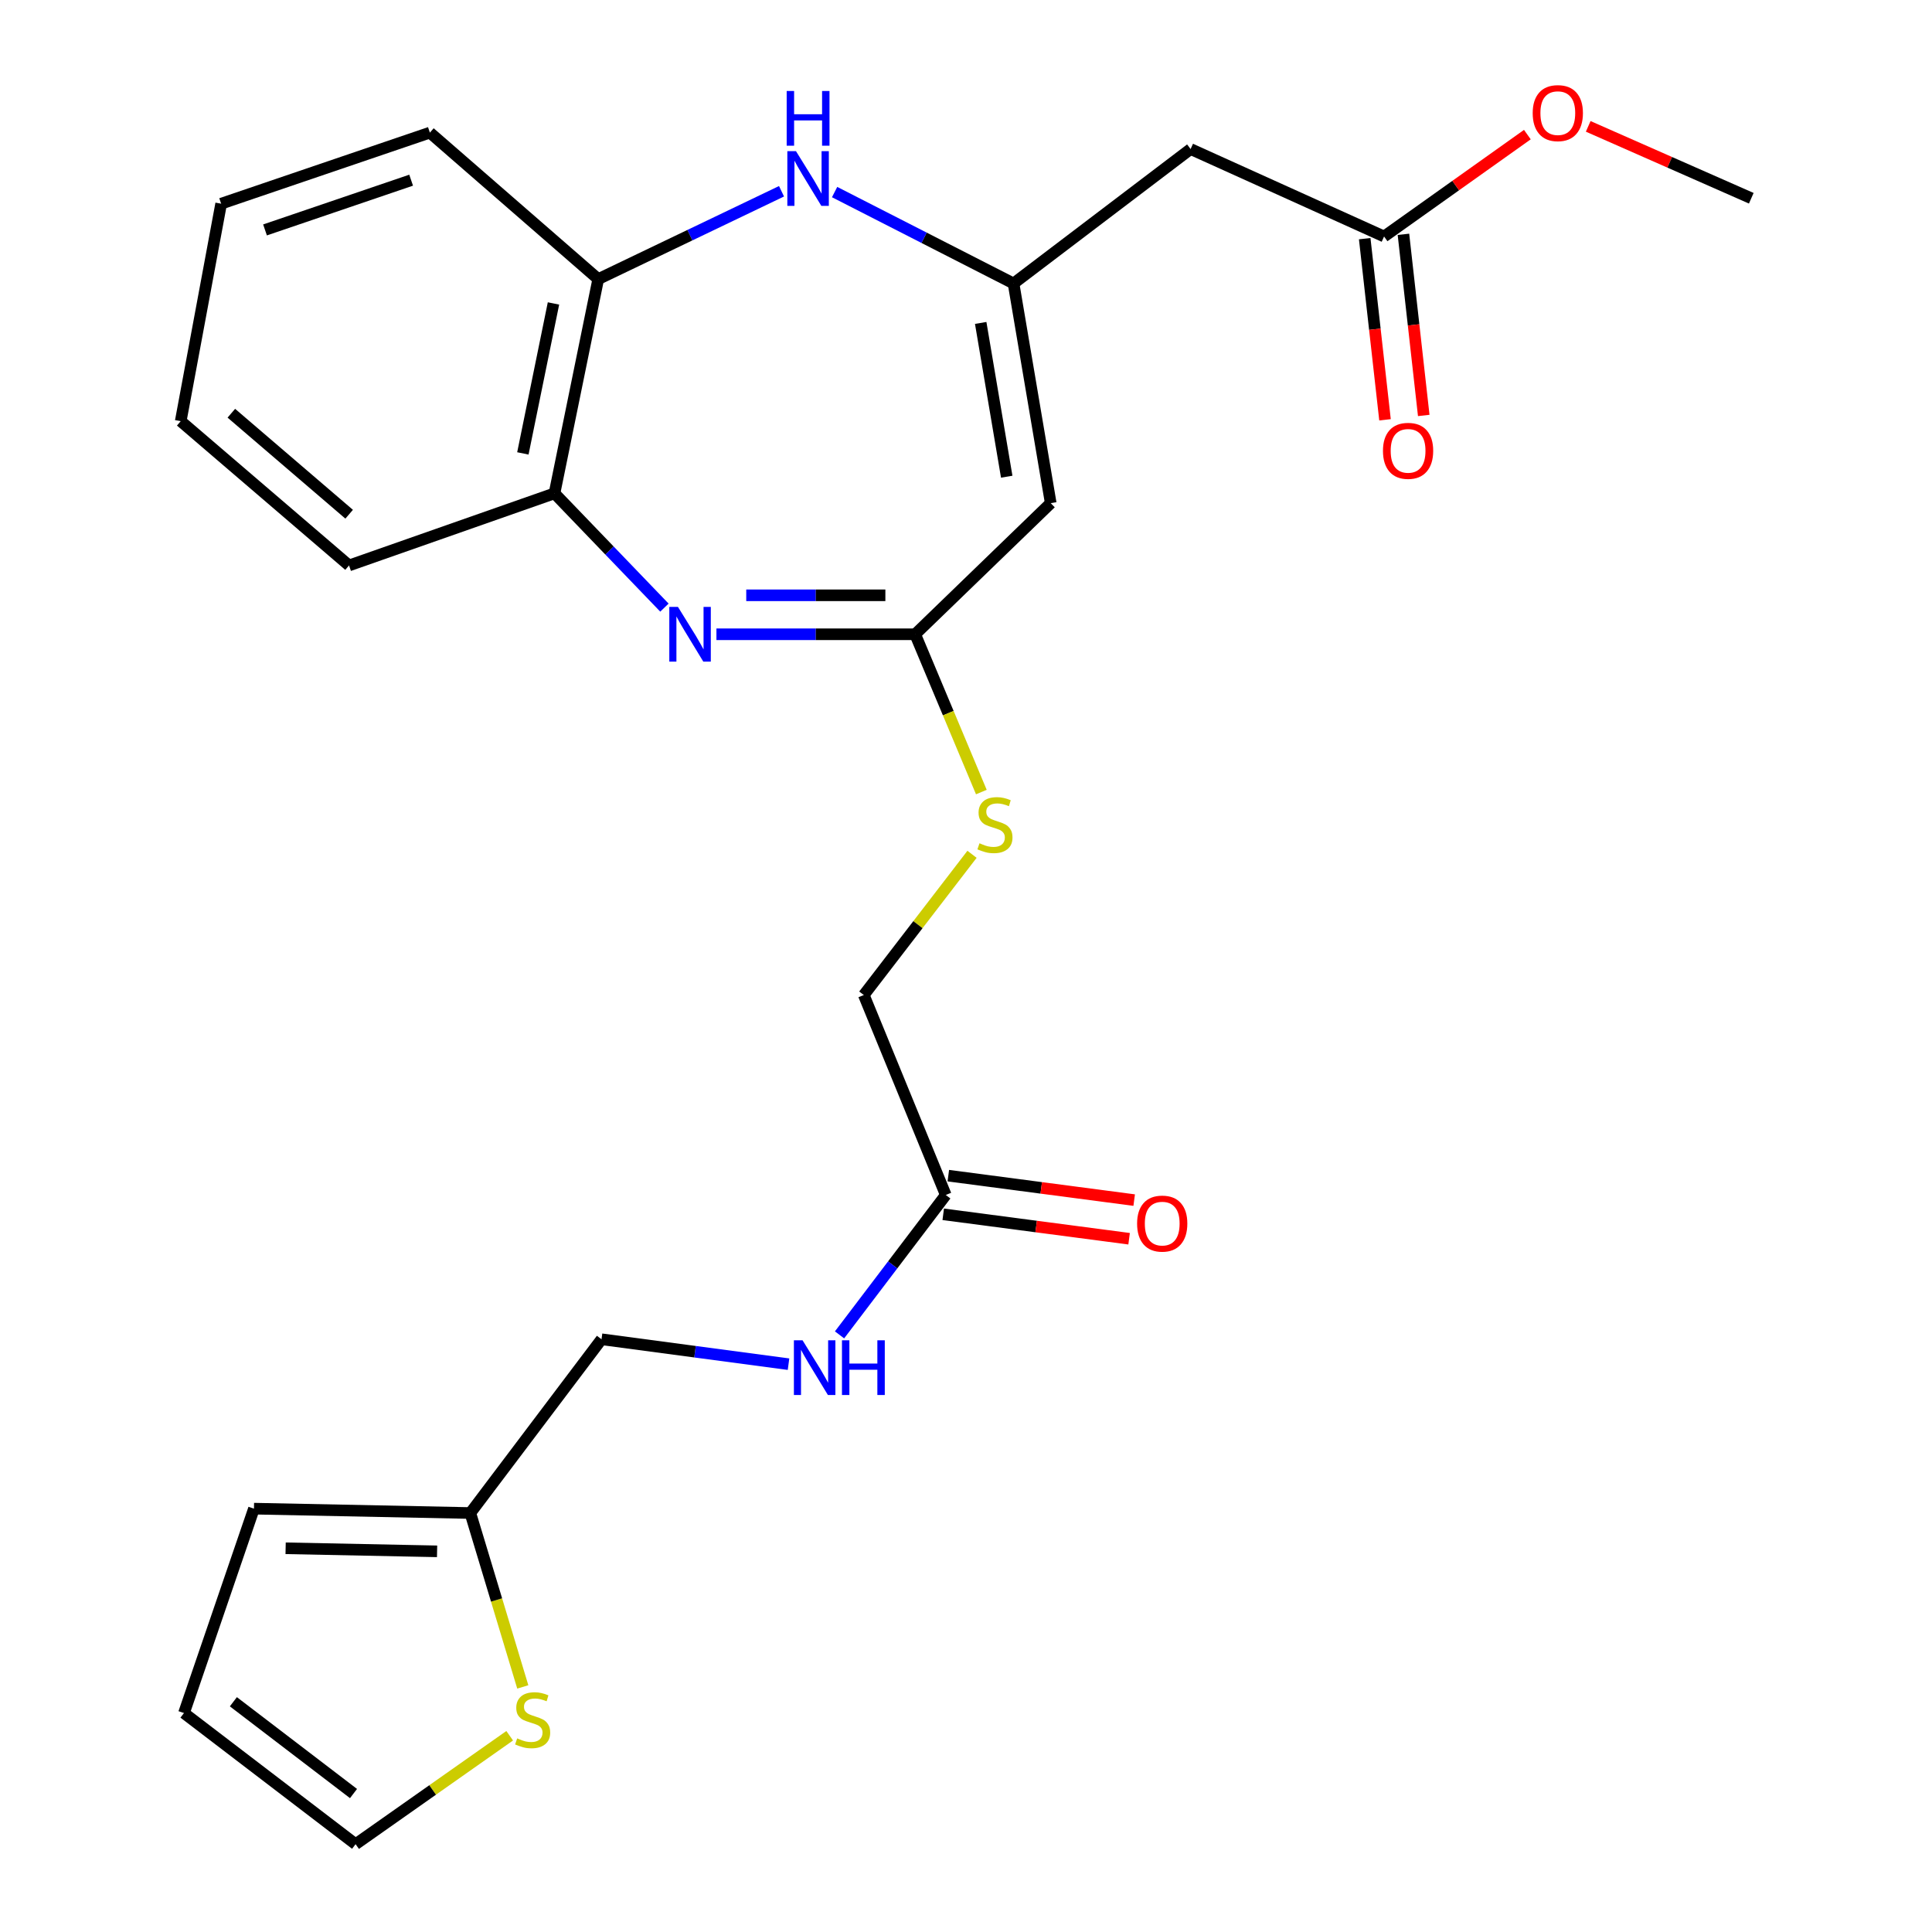 <?xml version='1.0' encoding='iso-8859-1'?>
<svg version='1.1' baseProfile='full'
              xmlns='http://www.w3.org/2000/svg'
                      xmlns:rdkit='http://www.rdkit.org/xml'
                      xmlns:xlink='http://www.w3.org/1999/xlink'
                  xml:space='preserve'
width='1000px' height='1000px' viewBox='0 0 1000 1000'>
<!-- END OF HEADER -->
<rect style='opacity:1.0;fill:#FFFFFF;stroke:none' width='1000' height='1000' x='0' y='0'> </rect>
<path class='bond-2' d='M 370.826,328.299 L 422.261,328.299' style='fill:none;fill-rule:evenodd;stroke:#0000FF;stroke-width:6px;stroke-linecap:butt;stroke-linejoin:miter;stroke-opacity:1' />
<path class='bond-2' d='M 422.261,328.299 L 473.696,328.299' style='fill:none;fill-rule:evenodd;stroke:#000000;stroke-width:6px;stroke-linecap:butt;stroke-linejoin:miter;stroke-opacity:1' />
<path class='bond-2' d='M 386.257,308.126 L 422.261,308.126' style='fill:none;fill-rule:evenodd;stroke:#0000FF;stroke-width:6px;stroke-linecap:butt;stroke-linejoin:miter;stroke-opacity:1' />
<path class='bond-2' d='M 422.261,308.126 L 458.266,308.126' style='fill:none;fill-rule:evenodd;stroke:#000000;stroke-width:6px;stroke-linecap:butt;stroke-linejoin:miter;stroke-opacity:1' />
<path class='bond-5' d='M 343.903,314.503 L 315.453,284.927' style='fill:none;fill-rule:evenodd;stroke:#0000FF;stroke-width:6px;stroke-linecap:butt;stroke-linejoin:miter;stroke-opacity:1' />
<path class='bond-5' d='M 315.453,284.927 L 287.004,255.35' style='fill:none;fill-rule:evenodd;stroke:#000000;stroke-width:6px;stroke-linecap:butt;stroke-linejoin:miter;stroke-opacity:1' />
<path class='bond-0' d='M 524.611,146.728 L 543.855,260.427' style='fill:none;fill-rule:evenodd;stroke:#000000;stroke-width:6px;stroke-linecap:butt;stroke-linejoin:miter;stroke-opacity:1' />
<path class='bond-0' d='M 507.607,167.149 L 521.078,246.739' style='fill:none;fill-rule:evenodd;stroke:#000000;stroke-width:6px;stroke-linecap:butt;stroke-linejoin:miter;stroke-opacity:1' />
<path class='bond-4' d='M 524.611,146.728 L 616.254,77.142' style='fill:none;fill-rule:evenodd;stroke:#000000;stroke-width:6px;stroke-linecap:butt;stroke-linejoin:miter;stroke-opacity:1' />
<path class='bond-26' d='M 524.611,146.728 L 478.301,123.073' style='fill:none;fill-rule:evenodd;stroke:#000000;stroke-width:6px;stroke-linecap:butt;stroke-linejoin:miter;stroke-opacity:1' />
<path class='bond-26' d='M 478.301,123.073 L 431.99,99.417' style='fill:none;fill-rule:evenodd;stroke:#0000FF;stroke-width:6px;stroke-linecap:butt;stroke-linejoin:miter;stroke-opacity:1' />
<path class='bond-1' d='M 543.855,260.427 L 473.696,328.299' style='fill:none;fill-rule:evenodd;stroke:#000000;stroke-width:6px;stroke-linecap:butt;stroke-linejoin:miter;stroke-opacity:1' />
<path class='bond-11' d='M 473.696,328.299 L 490.82,369.133' style='fill:none;fill-rule:evenodd;stroke:#000000;stroke-width:6px;stroke-linecap:butt;stroke-linejoin:miter;stroke-opacity:1' />
<path class='bond-11' d='M 490.82,369.133 L 507.944,409.967' style='fill:none;fill-rule:evenodd;stroke:#CCCC00;stroke-width:6px;stroke-linecap:butt;stroke-linejoin:miter;stroke-opacity:1' />
<path class='bond-3' d='M 404.513,98.996 L 357.078,121.73' style='fill:none;fill-rule:evenodd;stroke:#0000FF;stroke-width:6px;stroke-linecap:butt;stroke-linejoin:miter;stroke-opacity:1' />
<path class='bond-3' d='M 357.078,121.73 L 309.643,144.464' style='fill:none;fill-rule:evenodd;stroke:#000000;stroke-width:6px;stroke-linecap:butt;stroke-linejoin:miter;stroke-opacity:1' />
<path class='bond-7' d='M 616.254,77.142 L 716.392,122.408' style='fill:none;fill-rule:evenodd;stroke:#000000;stroke-width:6px;stroke-linecap:butt;stroke-linejoin:miter;stroke-opacity:1' />
<path class='bond-6' d='M 287.004,255.35 L 309.643,144.464' style='fill:none;fill-rule:evenodd;stroke:#000000;stroke-width:6px;stroke-linecap:butt;stroke-linejoin:miter;stroke-opacity:1' />
<path class='bond-6' d='M 270.634,234.682 L 286.481,157.062' style='fill:none;fill-rule:evenodd;stroke:#000000;stroke-width:6px;stroke-linecap:butt;stroke-linejoin:miter;stroke-opacity:1' />
<path class='bond-21' d='M 287.004,255.35 L 180.657,292.682' style='fill:none;fill-rule:evenodd;stroke:#000000;stroke-width:6px;stroke-linecap:butt;stroke-linejoin:miter;stroke-opacity:1' />
<path class='bond-22' d='M 309.643,144.464 L 222.505,68.646' style='fill:none;fill-rule:evenodd;stroke:#000000;stroke-width:6px;stroke-linecap:butt;stroke-linejoin:miter;stroke-opacity:1' />
<path class='bond-16' d='M 706.368,123.532 L 711.624,170.409' style='fill:none;fill-rule:evenodd;stroke:#000000;stroke-width:6px;stroke-linecap:butt;stroke-linejoin:miter;stroke-opacity:1' />
<path class='bond-16' d='M 711.624,170.409 L 716.879,217.287' style='fill:none;fill-rule:evenodd;stroke:#FF0000;stroke-width:6px;stroke-linecap:butt;stroke-linejoin:miter;stroke-opacity:1' />
<path class='bond-16' d='M 726.416,121.284 L 731.672,168.162' style='fill:none;fill-rule:evenodd;stroke:#000000;stroke-width:6px;stroke-linecap:butt;stroke-linejoin:miter;stroke-opacity:1' />
<path class='bond-16' d='M 731.672,168.162 L 736.927,215.039' style='fill:none;fill-rule:evenodd;stroke:#FF0000;stroke-width:6px;stroke-linecap:butt;stroke-linejoin:miter;stroke-opacity:1' />
<path class='bond-20' d='M 716.392,122.408 L 753.477,96.041' style='fill:none;fill-rule:evenodd;stroke:#000000;stroke-width:6px;stroke-linecap:butt;stroke-linejoin:miter;stroke-opacity:1' />
<path class='bond-20' d='M 753.477,96.041 L 790.562,69.674' style='fill:none;fill-rule:evenodd;stroke:#FF0000;stroke-width:6px;stroke-linecap:butt;stroke-linejoin:miter;stroke-opacity:1' />
<path class='bond-8' d='M 270.593,873.146 L 257.017,828.143' style='fill:none;fill-rule:evenodd;stroke:#CCCC00;stroke-width:6px;stroke-linecap:butt;stroke-linejoin:miter;stroke-opacity:1' />
<path class='bond-8' d='M 257.017,828.143 L 243.441,783.14' style='fill:none;fill-rule:evenodd;stroke:#000000;stroke-width:6px;stroke-linecap:butt;stroke-linejoin:miter;stroke-opacity:1' />
<path class='bond-13' d='M 263.814,898.419 L 223.933,926.482' style='fill:none;fill-rule:evenodd;stroke:#CCCC00;stroke-width:6px;stroke-linecap:butt;stroke-linejoin:miter;stroke-opacity:1' />
<path class='bond-13' d='M 223.933,926.482 L 184.053,954.545' style='fill:none;fill-rule:evenodd;stroke:#000000;stroke-width:6px;stroke-linecap:butt;stroke-linejoin:miter;stroke-opacity:1' />
<path class='bond-9' d='M 243.441,783.14 L 311.346,693.2' style='fill:none;fill-rule:evenodd;stroke:#000000;stroke-width:6px;stroke-linecap:butt;stroke-linejoin:miter;stroke-opacity:1' />
<path class='bond-14' d='M 243.441,783.14 L 131.445,780.876' style='fill:none;fill-rule:evenodd;stroke:#000000;stroke-width:6px;stroke-linecap:butt;stroke-linejoin:miter;stroke-opacity:1' />
<path class='bond-14' d='M 226.234,802.969 L 147.837,801.385' style='fill:none;fill-rule:evenodd;stroke:#000000;stroke-width:6px;stroke-linecap:butt;stroke-linejoin:miter;stroke-opacity:1' />
<path class='bond-10' d='M 489.532,618.514 L 447.101,515.025' style='fill:none;fill-rule:evenodd;stroke:#000000;stroke-width:6px;stroke-linecap:butt;stroke-linejoin:miter;stroke-opacity:1' />
<path class='bond-12' d='M 489.532,618.514 L 462.038,654.721' style='fill:none;fill-rule:evenodd;stroke:#000000;stroke-width:6px;stroke-linecap:butt;stroke-linejoin:miter;stroke-opacity:1' />
<path class='bond-12' d='M 462.038,654.721 L 434.544,690.928' style='fill:none;fill-rule:evenodd;stroke:#0000FF;stroke-width:6px;stroke-linecap:butt;stroke-linejoin:miter;stroke-opacity:1' />
<path class='bond-17' d='M 488.217,628.515 L 536.319,634.843' style='fill:none;fill-rule:evenodd;stroke:#000000;stroke-width:6px;stroke-linecap:butt;stroke-linejoin:miter;stroke-opacity:1' />
<path class='bond-17' d='M 536.319,634.843 L 584.421,641.171' style='fill:none;fill-rule:evenodd;stroke:#FF0000;stroke-width:6px;stroke-linecap:butt;stroke-linejoin:miter;stroke-opacity:1' />
<path class='bond-17' d='M 490.848,608.514 L 538.95,614.842' style='fill:none;fill-rule:evenodd;stroke:#000000;stroke-width:6px;stroke-linecap:butt;stroke-linejoin:miter;stroke-opacity:1' />
<path class='bond-17' d='M 538.95,614.842 L 587.052,621.17' style='fill:none;fill-rule:evenodd;stroke:#FF0000;stroke-width:6px;stroke-linecap:butt;stroke-linejoin:miter;stroke-opacity:1' />
<path class='bond-18' d='M 503.12,442.183 L 475.111,478.604' style='fill:none;fill-rule:evenodd;stroke:#CCCC00;stroke-width:6px;stroke-linecap:butt;stroke-linejoin:miter;stroke-opacity:1' />
<path class='bond-18' d='M 475.111,478.604 L 447.101,515.025' style='fill:none;fill-rule:evenodd;stroke:#000000;stroke-width:6px;stroke-linecap:butt;stroke-linejoin:miter;stroke-opacity:1' />
<path class='bond-19' d='M 408.138,706.092 L 359.742,699.646' style='fill:none;fill-rule:evenodd;stroke:#0000FF;stroke-width:6px;stroke-linecap:butt;stroke-linejoin:miter;stroke-opacity:1' />
<path class='bond-19' d='M 359.742,699.646 L 311.346,693.2' style='fill:none;fill-rule:evenodd;stroke:#000000;stroke-width:6px;stroke-linecap:butt;stroke-linejoin:miter;stroke-opacity:1' />
<path class='bond-28' d='M 184.053,954.545 L 95.223,886.674' style='fill:none;fill-rule:evenodd;stroke:#000000;stroke-width:6px;stroke-linecap:butt;stroke-linejoin:miter;stroke-opacity:1' />
<path class='bond-28' d='M 182.976,928.335 L 120.795,880.825' style='fill:none;fill-rule:evenodd;stroke:#000000;stroke-width:6px;stroke-linecap:butt;stroke-linejoin:miter;stroke-opacity:1' />
<path class='bond-15' d='M 131.445,780.876 L 95.223,886.674' style='fill:none;fill-rule:evenodd;stroke:#000000;stroke-width:6px;stroke-linecap:butt;stroke-linejoin:miter;stroke-opacity:1' />
<path class='bond-23' d='M 822.056,65.407 L 864.257,84.012' style='fill:none;fill-rule:evenodd;stroke:#FF0000;stroke-width:6px;stroke-linecap:butt;stroke-linejoin:miter;stroke-opacity:1' />
<path class='bond-23' d='M 864.257,84.012 L 906.458,102.616' style='fill:none;fill-rule:evenodd;stroke:#000000;stroke-width:6px;stroke-linecap:butt;stroke-linejoin:miter;stroke-opacity:1' />
<path class='bond-25' d='M 180.657,292.682 L 93.542,217.996' style='fill:none;fill-rule:evenodd;stroke:#000000;stroke-width:6px;stroke-linecap:butt;stroke-linejoin:miter;stroke-opacity:1' />
<path class='bond-25' d='M 180.72,266.164 L 119.739,213.884' style='fill:none;fill-rule:evenodd;stroke:#000000;stroke-width:6px;stroke-linecap:butt;stroke-linejoin:miter;stroke-opacity:1' />
<path class='bond-27' d='M 222.505,68.646 L 114.466,105.429' style='fill:none;fill-rule:evenodd;stroke:#000000;stroke-width:6px;stroke-linecap:butt;stroke-linejoin:miter;stroke-opacity:1' />
<path class='bond-27' d='M 212.801,93.261 L 137.173,119.009' style='fill:none;fill-rule:evenodd;stroke:#000000;stroke-width:6px;stroke-linecap:butt;stroke-linejoin:miter;stroke-opacity:1' />
<path class='bond-24' d='M 114.466,105.429 L 93.542,217.996' style='fill:none;fill-rule:evenodd;stroke:#000000;stroke-width:6px;stroke-linecap:butt;stroke-linejoin:miter;stroke-opacity:1' />
<path  class='atom-0' d='M 350.913 314.139
L 360.193 329.139
Q 361.113 330.619, 362.593 333.299
Q 364.073 335.979, 364.153 336.139
L 364.153 314.139
L 367.913 314.139
L 367.913 342.459
L 364.033 342.459
L 354.073 326.059
Q 352.913 324.139, 351.673 321.939
Q 350.473 319.739, 350.113 319.059
L 350.113 342.459
L 346.433 342.459
L 346.433 314.139
L 350.913 314.139
' fill='#0000FF'/>
<path  class='atom-4' d='M 412.005 78.246
L 421.285 93.246
Q 422.205 94.726, 423.685 97.406
Q 425.165 100.086, 425.245 100.246
L 425.245 78.246
L 429.005 78.246
L 429.005 106.566
L 425.125 106.566
L 415.165 90.166
Q 414.005 88.246, 412.765 86.046
Q 411.565 83.846, 411.205 83.166
L 411.205 106.566
L 407.525 106.566
L 407.525 78.246
L 412.005 78.246
' fill='#0000FF'/>
<path  class='atom-4' d='M 407.185 47.094
L 411.025 47.094
L 411.025 59.134
L 425.505 59.134
L 425.505 47.094
L 429.345 47.094
L 429.345 75.414
L 425.505 75.414
L 425.505 62.334
L 411.025 62.334
L 411.025 75.414
L 407.185 75.414
L 407.185 47.094
' fill='#0000FF'/>
<path  class='atom-9' d='M 267.695 899.778
Q 268.015 899.898, 269.335 900.458
Q 270.655 901.018, 272.095 901.378
Q 273.575 901.698, 275.015 901.698
Q 277.695 901.698, 279.255 900.418
Q 280.815 899.098, 280.815 896.818
Q 280.815 895.258, 280.015 894.298
Q 279.255 893.338, 278.055 892.818
Q 276.855 892.298, 274.855 891.698
Q 272.335 890.938, 270.815 890.218
Q 269.335 889.498, 268.255 887.978
Q 267.215 886.458, 267.215 883.898
Q 267.215 880.338, 269.615 878.138
Q 272.055 875.938, 276.855 875.938
Q 280.135 875.938, 283.855 877.498
L 282.935 880.578
Q 279.535 879.178, 276.975 879.178
Q 274.215 879.178, 272.695 880.338
Q 271.175 881.458, 271.215 883.418
Q 271.215 884.938, 271.975 885.858
Q 272.775 886.778, 273.895 887.298
Q 275.055 887.818, 276.975 888.418
Q 279.535 889.218, 281.055 890.018
Q 282.575 890.818, 283.655 892.458
Q 284.775 894.058, 284.775 896.818
Q 284.775 900.738, 282.135 902.858
Q 279.535 904.938, 275.175 904.938
Q 272.655 904.938, 270.735 904.378
Q 268.855 903.858, 266.615 902.938
L 267.695 899.778
' fill='#CCCC00'/>
<path  class='atom-12' d='M 506.984 436.476
Q 507.304 436.596, 508.624 437.156
Q 509.944 437.716, 511.384 438.076
Q 512.864 438.396, 514.304 438.396
Q 516.984 438.396, 518.544 437.116
Q 520.104 435.796, 520.104 433.516
Q 520.104 431.956, 519.304 430.996
Q 518.544 430.036, 517.344 429.516
Q 516.144 428.996, 514.144 428.396
Q 511.624 427.636, 510.104 426.916
Q 508.624 426.196, 507.544 424.676
Q 506.504 423.156, 506.504 420.596
Q 506.504 417.036, 508.904 414.836
Q 511.344 412.636, 516.144 412.636
Q 519.424 412.636, 523.144 414.196
L 522.224 417.276
Q 518.824 415.876, 516.264 415.876
Q 513.504 415.876, 511.984 417.036
Q 510.464 418.156, 510.504 420.116
Q 510.504 421.636, 511.264 422.556
Q 512.064 423.476, 513.184 423.996
Q 514.344 424.516, 516.264 425.116
Q 518.824 425.916, 520.344 426.716
Q 521.864 427.516, 522.944 429.156
Q 524.064 430.756, 524.064 433.516
Q 524.064 437.436, 521.424 439.556
Q 518.824 441.636, 514.464 441.636
Q 511.944 441.636, 510.024 441.076
Q 508.144 440.556, 505.904 439.636
L 506.984 436.476
' fill='#CCCC00'/>
<path  class='atom-13' d='M 415.4 693.733
L 424.68 708.733
Q 425.6 710.213, 427.08 712.893
Q 428.56 715.573, 428.64 715.733
L 428.64 693.733
L 432.4 693.733
L 432.4 722.053
L 428.52 722.053
L 418.56 705.653
Q 417.4 703.733, 416.16 701.533
Q 414.96 699.333, 414.6 698.653
L 414.6 722.053
L 410.92 722.053
L 410.92 693.733
L 415.4 693.733
' fill='#0000FF'/>
<path  class='atom-13' d='M 435.8 693.733
L 439.64 693.733
L 439.64 705.773
L 454.12 705.773
L 454.12 693.733
L 457.96 693.733
L 457.96 722.053
L 454.12 722.053
L 454.12 708.973
L 439.64 708.973
L 439.64 722.053
L 435.8 722.053
L 435.8 693.733
' fill='#0000FF'/>
<path  class='atom-17' d='M 715.821 233.352
Q 715.821 226.552, 719.181 222.752
Q 722.541 218.952, 728.821 218.952
Q 735.101 218.952, 738.461 222.752
Q 741.821 226.552, 741.821 233.352
Q 741.821 240.232, 738.421 244.152
Q 735.021 248.032, 728.821 248.032
Q 722.581 248.032, 719.181 244.152
Q 715.821 240.272, 715.821 233.352
M 728.821 244.832
Q 733.141 244.832, 735.461 241.952
Q 737.821 239.032, 737.821 233.352
Q 737.821 227.792, 735.461 224.992
Q 733.141 222.152, 728.821 222.152
Q 724.501 222.152, 722.141 224.952
Q 719.821 227.752, 719.821 233.352
Q 719.821 239.072, 722.141 241.952
Q 724.501 244.832, 728.821 244.832
' fill='#FF0000'/>
<path  class='atom-18' d='M 588.561 633.332
Q 588.561 626.532, 591.921 622.732
Q 595.281 618.932, 601.561 618.932
Q 607.841 618.932, 611.201 622.732
Q 614.561 626.532, 614.561 633.332
Q 614.561 640.212, 611.161 644.132
Q 607.761 648.012, 601.561 648.012
Q 595.321 648.012, 591.921 644.132
Q 588.561 640.252, 588.561 633.332
M 601.561 644.812
Q 605.881 644.812, 608.201 641.932
Q 610.561 639.012, 610.561 633.332
Q 610.561 627.772, 608.201 624.972
Q 605.881 622.132, 601.561 622.132
Q 597.241 622.132, 594.881 624.932
Q 592.561 627.732, 592.561 633.332
Q 592.561 639.052, 594.881 641.932
Q 597.241 644.812, 601.561 644.812
' fill='#FF0000'/>
<path  class='atom-21' d='M 793.32 58.55
Q 793.32 51.75, 796.68 47.95
Q 800.04 44.15, 806.32 44.15
Q 812.6 44.15, 815.96 47.95
Q 819.32 51.75, 819.32 58.55
Q 819.32 65.43, 815.92 69.35
Q 812.52 73.23, 806.32 73.23
Q 800.08 73.23, 796.68 69.35
Q 793.32 65.47, 793.32 58.55
M 806.32 70.03
Q 810.64 70.03, 812.96 67.15
Q 815.32 64.23, 815.32 58.55
Q 815.32 52.99, 812.96 50.19
Q 810.64 47.35, 806.32 47.35
Q 802 47.35, 799.64 50.15
Q 797.32 52.95, 797.32 58.55
Q 797.32 64.27, 799.64 67.15
Q 802 70.03, 806.32 70.03
' fill='#FF0000'/>
</svg>
